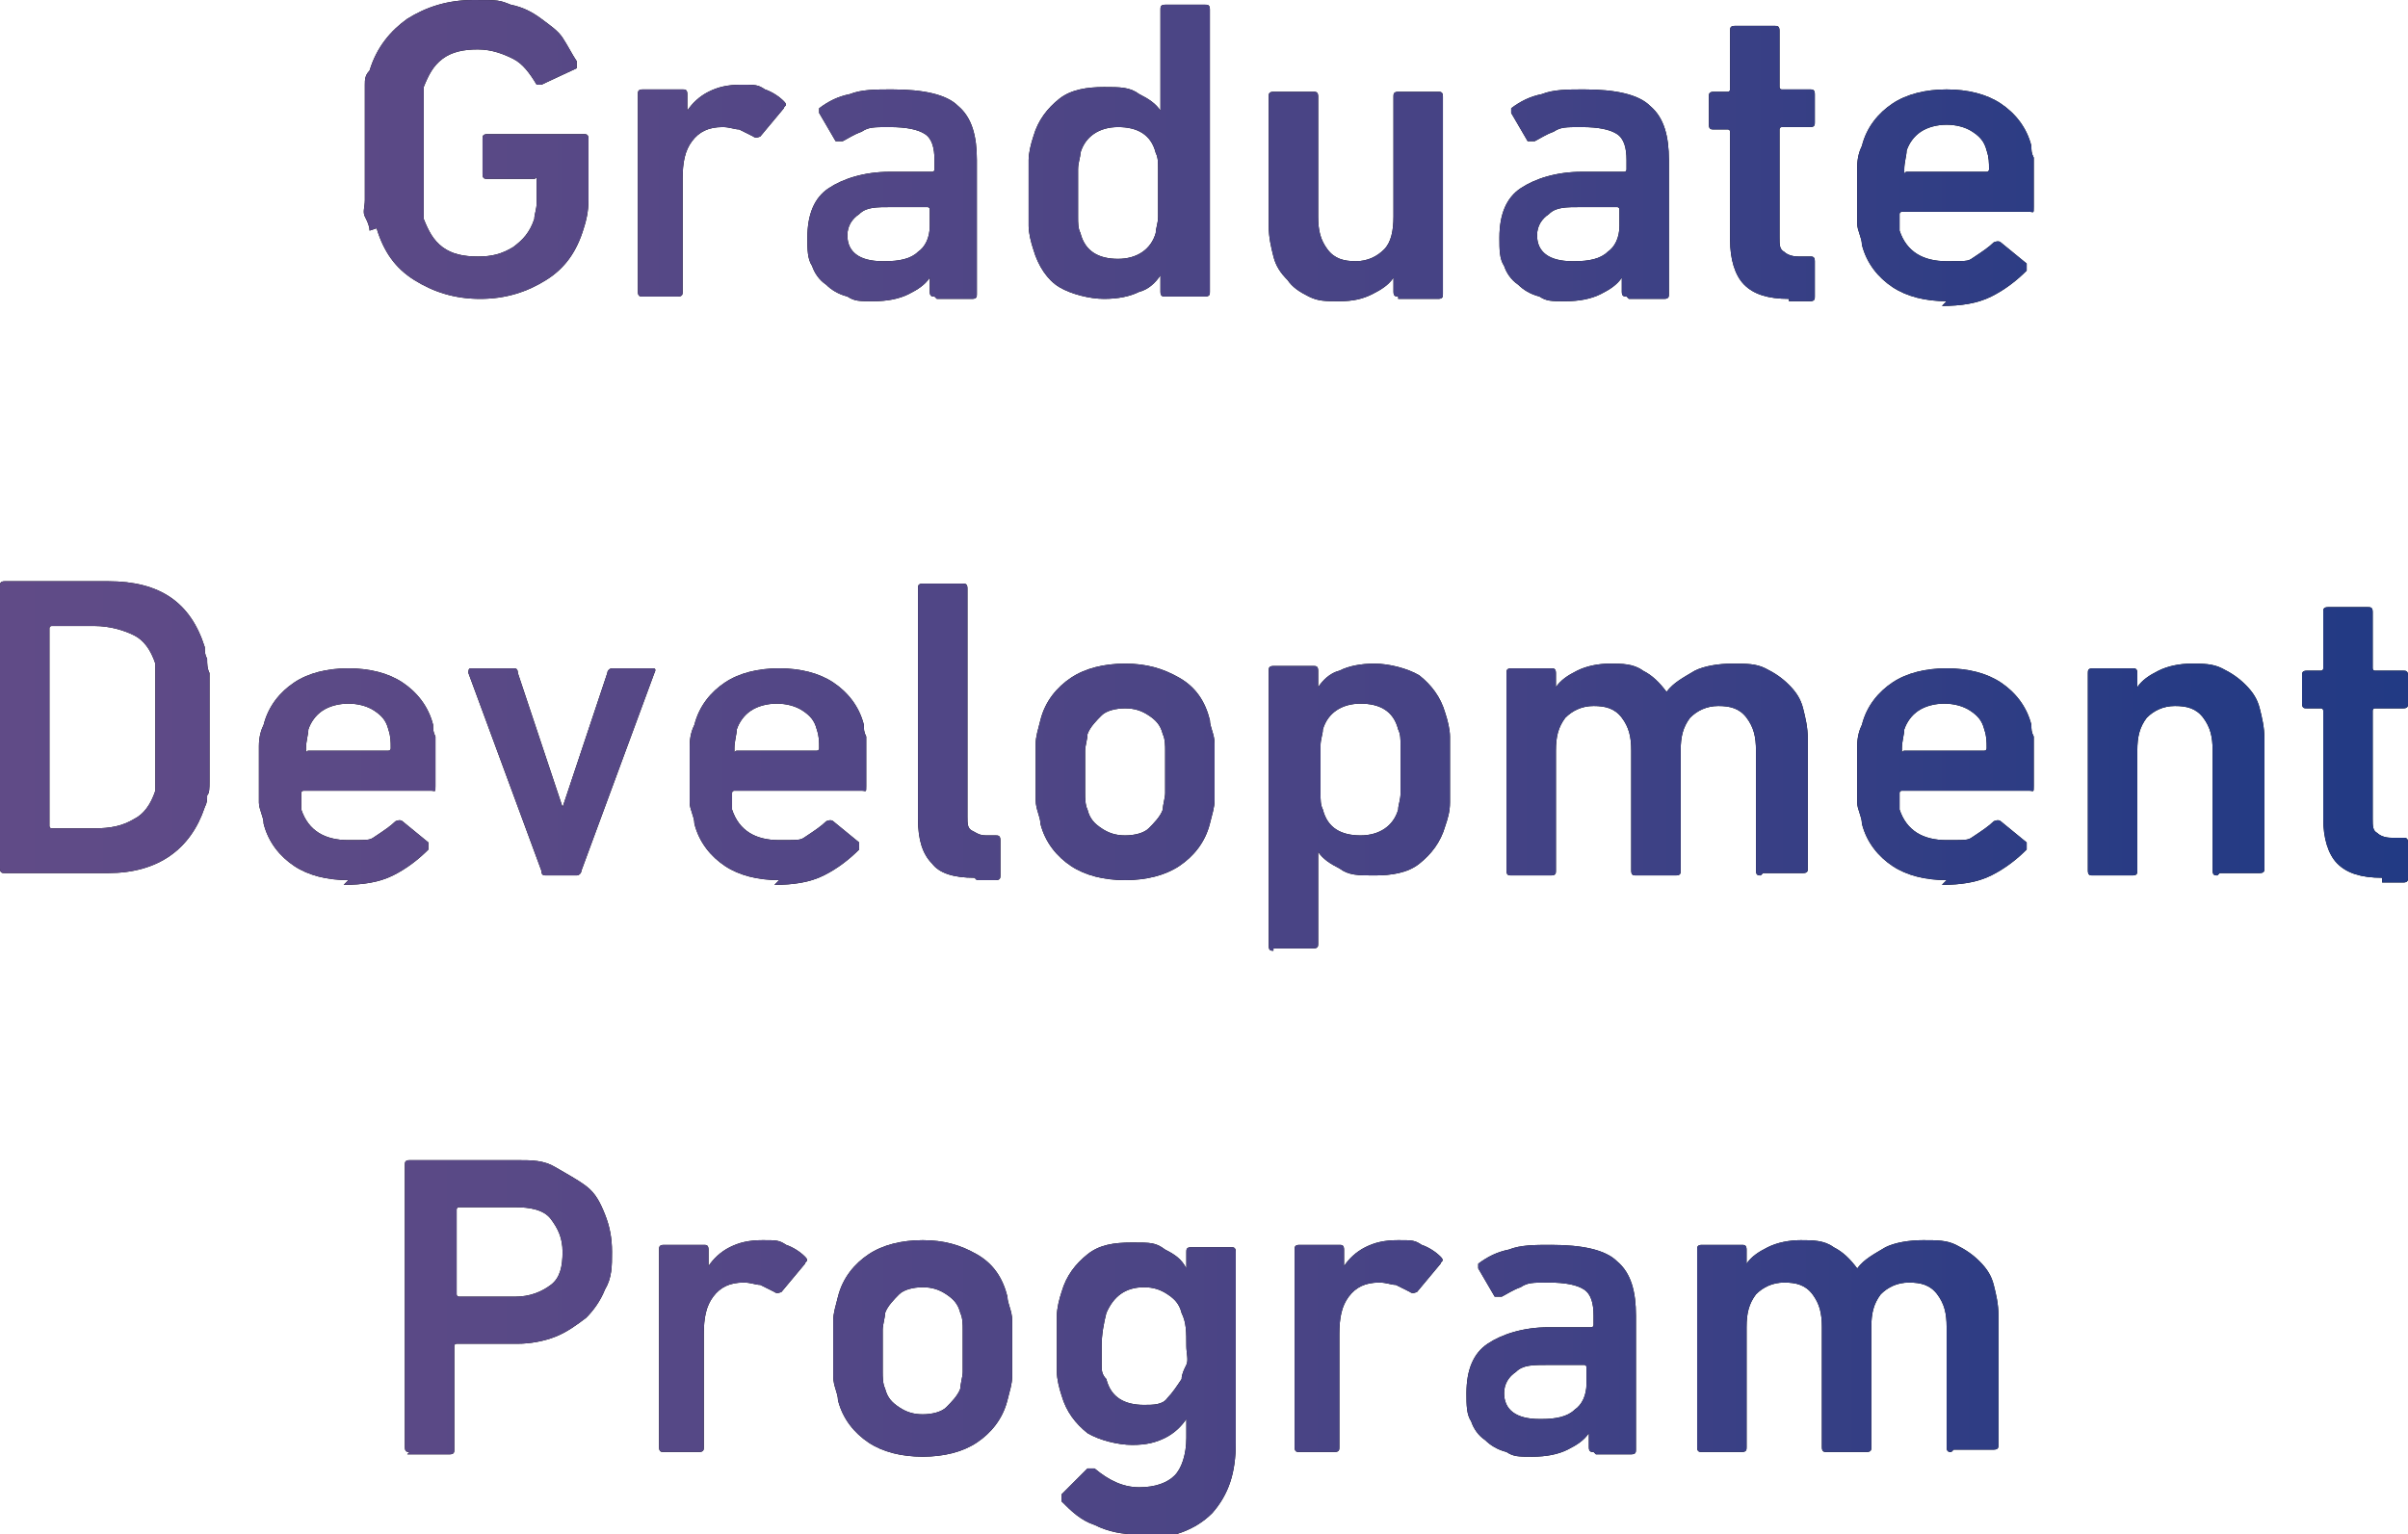 <?xml version="1.0" encoding="UTF-8"?><svg id="Layer_2" xmlns="http://www.w3.org/2000/svg" xmlns:xlink="http://www.w3.org/1999/xlink" viewBox="0 0 102.3 65.2"><defs><style>.cls-1{fill:url(#linear-gradient);}.cls-1,.cls-2{stroke-width:0px;}</style><linearGradient id="linear-gradient" x1="0" y1="32.6" x2="102.3" y2="32.6" gradientUnits="userSpaceOnUse"><stop offset="0" stop-color="#604b87"/><stop offset="0" stop-color="#604b87"/><stop offset=".2" stop-color="#594986"/><stop offset=".6" stop-color="#464385"/><stop offset=".9" stop-color="#273b84"/><stop offset="1" stop-color="#223a84"/></linearGradient></defs><g id="Layer_1-2"><path class="cls-2" d="M15.7,9.8c0-.2-.1-.4-.2-.6s0-.4,0-.7c0-.3,0-.6,0-.9,0-.3,0-.8,0-1.2s0-.9,0-1.2c0-.3,0-.6,0-.9,0-.3,0-.5,0-.7s0-.4.2-.6c.3-1,.9-1.7,1.6-2.2.8-.5,1.7-.8,2.8-.8s1.1,0,1.6.2c.5.1.9.3,1.3.6s.7.5.9.8c.2.3.4.7.6,1,0,.1,0,.2,0,.3l-1.5.7c-.1,0-.2,0-.2,0-.3-.5-.6-.9-1-1.1s-.9-.4-1.5-.4-1.1.1-1.5.4c-.4.3-.6.7-.8,1.2,0,.1,0,.2,0,.4,0,.1,0,.3,0,.5s0,.5,0,.8c0,.3,0,.7,0,1.1s0,.8,0,1.1c0,.3,0,.6,0,.8s0,.4,0,.5c0,.1,0,.3,0,.4.2.5.4.9.8,1.2.4.3.9.4,1.5.4s1-.1,1.5-.4c.4-.3.7-.6.9-1.2,0-.2.1-.4.1-.7s0-.6,0-.9,0-.1-.1-.1h-2c-.1,0-.2,0-.2-.2v-1.5c0-.1,0-.2.2-.2h4.1c.1,0,.2,0,.2.2v1.1c0,.5,0,1,0,1.5,0,.5-.1.9-.2,1.2-.3,1-.8,1.7-1.6,2.2-.8.5-1.7.8-2.8.8s-2-.3-2.8-.8c-.8-.5-1.3-1.2-1.6-2.2Z"/><path class="cls-2" d="M27.3,12.6c-.1,0-.2,0-.2-.2V4c0-.1,0-.2.2-.2h1.7c.1,0,.2,0,.2.2v.7h0c.2-.3.5-.6.9-.8.4-.2.8-.3,1.4-.3s.7,0,1,.2c.3.1.6.3.8.5s0,.2,0,.3l-1,1.2c0,0-.2.1-.3,0-.2-.1-.4-.2-.6-.3-.2,0-.4-.1-.7-.1-.6,0-1,.2-1.3.6-.3.4-.4.9-.4,1.6v4.8c0,.1,0,.2-.2.2h-1.7Z"/><path class="cls-2" d="M39.7,12.6c-.1,0-.2,0-.2-.2v-.6h0c-.2.3-.5.5-.9.7-.4.2-.9.3-1.5.3s-.8,0-1.1-.2c-.4-.1-.7-.3-.9-.5-.3-.2-.5-.5-.6-.8-.2-.3-.2-.7-.2-1.2,0-1,.3-1.7.9-2.1.6-.4,1.5-.7,2.6-.7h1.8c0,0,.1,0,.1-.1v-.4c0-.5-.1-.9-.4-1.1-.3-.2-.8-.3-1.5-.3s-.9,0-1.2.2c-.3.1-.6.3-.8.4-.1,0-.2,0-.3,0l-.7-1.2c0,0,0-.2,0-.2.4-.3.8-.5,1.3-.6.5-.2,1.1-.2,1.8-.2,1.3,0,2.3.2,2.8.7.6.5.8,1.3.8,2.3v5.7c0,.1,0,.2-.2.2h-1.5ZM37.6,11.1c.6,0,1.1-.1,1.4-.4.3-.2.5-.6.5-1.1v-.7c0,0,0-.1-.1-.1h-1.5c-.7,0-1.1,0-1.4.3-.3.2-.5.5-.5.9,0,.7.5,1.1,1.5,1.1Z"/><path class="cls-2" d="M49.5,12.6c-.1,0-.2,0-.2-.2v-.7h0c-.2.3-.5.6-.9.7-.4.2-.9.3-1.5.3s-1.4-.2-1.9-.5-.9-.9-1.1-1.6c-.1-.3-.2-.7-.2-1s0-.8,0-1.4,0-1.1,0-1.4.1-.7.2-1c.2-.7.6-1.2,1.1-1.6s1.2-.5,1.9-.5,1.1,0,1.5.3c.4.2.7.4.9.7h0V.4c0-.1,0-.2.2-.2h1.7c.1,0,.2,0,.2.2v12c0,.1,0,.2-.2.2h-1.7ZM47.5,11c.8,0,1.4-.4,1.6-1.1,0-.2.1-.4.1-.7s0-.6,0-1,0-.7,0-1,0-.5-.1-.7c-.2-.8-.8-1.1-1.6-1.1s-1.4.4-1.6,1.1c0,.2-.1.4-.1.7s0,.6,0,1,0,.7,0,1,0,.5.1.7c.2.8.8,1.1,1.6,1.1Z"/><path class="cls-2" d="M59.4,12.6c-.1,0-.2,0-.2-.2v-.6h0c-.2.3-.5.5-.9.7-.4.2-.8.3-1.4.3s-.9,0-1.3-.2c-.4-.2-.7-.4-.9-.7-.3-.3-.5-.6-.6-1s-.2-.8-.2-1.3v-5.5c0-.1,0-.2.2-.2h1.7c.1,0,.2,0,.2.2v5.1c0,.6.1,1,.4,1.4.3.4.7.5,1.2.5s.9-.2,1.2-.5.4-.8.4-1.4v-5.1c0-.1,0-.2.2-.2h1.7c.1,0,.2,0,.2.2v8.4c0,.1,0,.2-.2.2h-1.7Z"/><path class="cls-2" d="M69.1,12.6c-.1,0-.2,0-.2-.2v-.6h0c-.2.3-.5.5-.9.7-.4.2-.9.3-1.5.3s-.8,0-1.1-.2c-.4-.1-.7-.3-.9-.5-.3-.2-.5-.5-.6-.8-.2-.3-.2-.7-.2-1.2,0-1,.3-1.7.9-2.1.6-.4,1.5-.7,2.6-.7h1.8c0,0,.1,0,.1-.1v-.4c0-.5-.1-.9-.4-1.1-.3-.2-.8-.3-1.5-.3s-.9,0-1.2.2c-.3.1-.6.3-.8.4-.1,0-.2,0-.3,0l-.7-1.2c0,0,0-.2,0-.2.4-.3.8-.5,1.3-.6.5-.2,1.1-.2,1.8-.2,1.3,0,2.3.2,2.8.7.6.5.8,1.3.8,2.3v5.7c0,.1,0,.2-.2.2h-1.5ZM66.9,11.1c.6,0,1.1-.1,1.4-.4.3-.2.5-.6.5-1.1v-.7c0,0,0-.1-.1-.1h-1.5c-.7,0-1.1,0-1.4.3-.3.2-.5.5-.5.9,0,.7.5,1.1,1.5,1.1Z"/><path class="cls-2" d="M76,12.7c-.9,0-1.5-.2-1.9-.6s-.6-1.1-.6-1.9v-4.6c0,0,0-.1-.1-.1h-.6c-.1,0-.2,0-.2-.2v-1.2c0-.1,0-.2.2-.2h.6c0,0,.1,0,.1-.1V1.3c0-.1,0-.2.2-.2h1.7c.1,0,.2,0,.2.2v2.4c0,0,0,.1.1.1h1.2c.1,0,.2,0,.2.2v1.2c0,.1,0,.2-.2.2h-1.2c0,0-.1,0-.1.1v4.6c0,.3,0,.5.2.6.1.1.3.2.6.2h.5c.1,0,.2,0,.2.2v1.5c0,.1,0,.2-.2.2h-.9Z"/><path class="cls-2" d="M82.7,12.8c-.9,0-1.7-.2-2.3-.6-.6-.4-1.1-1-1.3-1.8,0-.3-.2-.6-.2-.9,0-.3,0-.8,0-1.2s0-.9,0-1.2c0-.4.1-.7.2-.9.2-.8.7-1.4,1.3-1.8s1.4-.6,2.3-.6,1.7.2,2.3.6c.6.4,1.1,1,1.3,1.8,0,.2,0,.3.1.5,0,.2,0,.3,0,.5,0,.2,0,.4,0,.7,0,.3,0,.6,0,.9s0,.2-.2.2h-5.4c0,0-.1,0-.1.1,0,.1,0,.3,0,.4s0,.2,0,.3c.3.9,1,1.3,2,1.3s.9,0,1.2-.2c.3-.2.6-.4.8-.6,0,0,.2-.1.3,0l1.1.9c0,0,0,.2,0,.3-.4.4-.9.8-1.5,1.1-.6.3-1.3.4-2.1.4ZM84.5,7.2c0-.3,0-.5-.1-.8-.1-.4-.3-.6-.6-.8-.3-.2-.7-.3-1.1-.3s-.8.1-1.1.3c-.3.2-.5.5-.6.8,0,.2-.1.5-.1.8s0,.1.1.1h3.4c0,0,.1,0,.1-.1Z"/><path class="cls-2" d="M0,24.9c0-.1,0-.2.2-.2h4.4c2.2,0,3.5.9,4.1,2.8,0,.2,0,.3.1.5,0,.2,0,.4.1.6,0,.3,0,.6,0,.9,0,.4,0,.8,0,1.4s0,1,0,1.4c0,.4,0,.7,0,.9,0,.3,0,.5-.1.6,0,.2,0,.3-.1.5-.6,1.8-2,2.8-4.1,2.8H.2c-.1,0-.2,0-.2-.2v-12ZM2.1,35.1c0,0,0,.1.1.1h1.8c.7,0,1.2-.1,1.7-.4.4-.2.7-.6.9-1.2,0,0,0-.2,0-.3,0-.1,0-.3,0-.5,0-.2,0-.5,0-.8,0-.3,0-.7,0-1.1s0-.8,0-1.1c0-.3,0-.6,0-.8,0-.2,0-.4,0-.5s0-.2,0-.3c-.2-.6-.5-1-.9-1.2-.4-.2-1-.4-1.7-.4h-1.8c0,0-.1,0-.1.1v8.3Z"/><path class="cls-2" d="M14.8,37.4c-.9,0-1.7-.2-2.3-.6-.6-.4-1.1-1-1.3-1.8,0-.3-.2-.6-.2-.9,0-.3,0-.8,0-1.2s0-.9,0-1.2c0-.4.1-.7.2-.9.2-.8.7-1.4,1.3-1.8s1.4-.6,2.3-.6,1.7.2,2.3.6c.6.4,1.1,1,1.3,1.8,0,.2,0,.3.1.5,0,.2,0,.3,0,.5,0,.2,0,.4,0,.7,0,.3,0,.6,0,.9s0,.2-.2.2h-5.4c0,0-.1,0-.1.1,0,.1,0,.3,0,.4s0,.2,0,.3c.3.9,1,1.3,2,1.3s.9,0,1.2-.2c.3-.2.6-.4.8-.6,0,0,.2-.1.3,0l1.1.9c0,0,0,.2,0,.3-.4.4-.9.8-1.5,1.1-.6.3-1.3.4-2.1.4ZM16.6,31.8c0-.3,0-.5-.1-.8-.1-.4-.3-.6-.6-.8-.3-.2-.7-.3-1.1-.3s-.8.1-1.1.3c-.3.2-.5.5-.6.8,0,.2-.1.5-.1.8s0,.1.1.1h3.4c0,0,.1,0,.1-.1Z"/><path class="cls-2" d="M23.2,37.2c-.1,0-.2,0-.2-.2l-3.1-8.4c0-.1,0-.2.1-.2h1.8c.1,0,.2,0,.2.2l1.9,5.7h0l1.9-5.7c0-.1.1-.2.2-.2h1.7c.1,0,.2,0,.1.2l-3.1,8.4c0,.1-.1.2-.2.2h-1.5Z"/><path class="cls-2" d="M33.1,37.4c-.9,0-1.7-.2-2.3-.6-.6-.4-1.1-1-1.3-1.8,0-.3-.2-.6-.2-.9,0-.3,0-.8,0-1.2s0-.9,0-1.2c0-.4.1-.7.2-.9.2-.8.7-1.4,1.3-1.8s1.4-.6,2.3-.6,1.7.2,2.3.6c.6.4,1.1,1,1.3,1.8,0,.2,0,.3.1.5,0,.2,0,.3,0,.5,0,.2,0,.4,0,.7,0,.3,0,.6,0,.9s0,.2-.2.2h-5.4c0,0-.1,0-.1.1,0,.1,0,.3,0,.4s0,.2,0,.3c.3.9,1,1.3,2,1.3s.9,0,1.2-.2c.3-.2.6-.4.8-.6,0,0,.2-.1.3,0l1.1.9c0,0,0,.2,0,.3-.4.4-.9.8-1.5,1.1-.6.3-1.3.4-2.1.4ZM34.8,31.8c0-.3,0-.5-.1-.8-.1-.4-.3-.6-.6-.8-.3-.2-.7-.3-1.1-.3s-.8.1-1.1.3c-.3.2-.5.5-.6.8,0,.2-.1.5-.1.8s0,.1.1.1h3.4c0,0,.1,0,.1-.1Z"/><path class="cls-2" d="M41.4,37.3c-.9,0-1.5-.2-1.8-.6-.4-.4-.6-1-.6-1.9v-9.8c0-.1,0-.2.2-.2h1.7c.1,0,.2,0,.2.2v9.7c0,.3,0,.5.2.6s.3.2.6.2h.4c.1,0,.2,0,.2.2v1.5c0,.1,0,.2-.2.2h-.8Z"/><path class="cls-2" d="M47.8,37.4c-.9,0-1.7-.2-2.3-.6-.6-.4-1.1-1-1.3-1.8,0-.3-.2-.6-.2-1,0-.3,0-.7,0-1.2s0-.9,0-1.2c0-.3.1-.6.2-1,.2-.8.7-1.4,1.3-1.8.6-.4,1.4-.6,2.3-.6s1.6.2,2.3.6,1.1,1,1.3,1.8c0,.3.2.6.2,1,0,.3,0,.7,0,1.2s0,.9,0,1.2c0,.3-.1.6-.2,1-.2.8-.7,1.4-1.3,1.8-.6.4-1.4.6-2.3.6ZM47.8,35.5c.4,0,.8-.1,1-.3s.5-.5.6-.8c0-.2.1-.5.1-.7,0-.2,0-.5,0-.9s0-.7,0-.9,0-.5-.1-.7c-.1-.4-.3-.6-.6-.8s-.6-.3-1-.3-.8.1-1,.3-.5.5-.6.8c0,.2-.1.5-.1.7s0,.5,0,.9,0,.7,0,.9c0,.2,0,.5.1.7.1.4.3.6.6.8s.6.3,1,.3Z"/><path class="cls-2" d="M54.1,40.4c-.1,0-.2,0-.2-.2v-11.7c0-.1,0-.2.2-.2h1.7c.1,0,.2,0,.2.2v.7h0c.2-.3.5-.6.9-.7.4-.2.9-.3,1.5-.3s1.4.2,1.9.5c.5.4.9.9,1.1,1.6.1.3.2.7.2,1,0,.4,0,.8,0,1.4s0,1.1,0,1.4c0,.4-.1.7-.2,1-.2.7-.6,1.2-1.1,1.6-.5.4-1.2.5-1.9.5s-1.1,0-1.5-.3c-.4-.2-.7-.4-.9-.7h0v3.9c0,.1,0,.2-.2.2h-1.7ZM57.8,35.5c.8,0,1.4-.4,1.6-1.1,0-.2.1-.4.1-.7s0-.6,0-1,0-.7,0-1,0-.5-.1-.7c-.2-.8-.8-1.1-1.6-1.1s-1.4.4-1.6,1.1c0,.2-.1.4-.1.7s0,.6,0,1,0,.7,0,1,0,.5.1.7c.2.8.8,1.1,1.6,1.1Z"/><path class="cls-2" d="M74.8,37.2c-.1,0-.2,0-.2-.2v-5.1c0-.6-.1-1-.4-1.4-.3-.4-.7-.5-1.2-.5s-.9.2-1.2.5c-.3.4-.4.8-.4,1.4v5.1c0,.1,0,.2-.2.2h-1.7c-.1,0-.2,0-.2-.2v-5.1c0-.6-.1-1-.4-1.4-.3-.4-.7-.5-1.2-.5s-.9.2-1.2.5c-.3.4-.4.8-.4,1.4v5.1c0,.1,0,.2-.2.2h-1.7c-.1,0-.2,0-.2-.2v-8.4c0-.1,0-.2.2-.2h1.7c.1,0,.2,0,.2.2v.6h0c.2-.3.5-.5.9-.7.4-.2.9-.3,1.4-.3s1,0,1.4.3c.4.2.7.5,1,.9h0c.3-.4.7-.6,1.2-.9.4-.2,1-.3,1.6-.3s1,0,1.4.2.7.4,1,.7c.3.3.5.6.6,1,.1.4.2.8.2,1.3v5.5c0,.1,0,.2-.2.2h-1.7Z"/><path class="cls-2" d="M82.7,37.4c-.9,0-1.7-.2-2.3-.6-.6-.4-1.1-1-1.3-1.8,0-.3-.2-.6-.2-.9,0-.3,0-.8,0-1.2s0-.9,0-1.2c0-.4.1-.7.2-.9.2-.8.7-1.4,1.3-1.8s1.4-.6,2.3-.6,1.7.2,2.3.6c.6.4,1.1,1,1.3,1.8,0,.2,0,.3.1.5,0,.2,0,.3,0,.5,0,.2,0,.4,0,.7,0,.3,0,.6,0,.9s0,.2-.2.2h-5.4c0,0-.1,0-.1.1,0,.1,0,.3,0,.4s0,.2,0,.3c.3.9,1,1.3,2,1.3s.9,0,1.2-.2c.3-.2.6-.4.8-.6,0,0,.2-.1.3,0l1.1.9c0,0,0,.2,0,.3-.4.4-.9.8-1.5,1.1-.6.3-1.3.4-2.1.4ZM84.4,31.8c0-.3,0-.5-.1-.8-.1-.4-.3-.6-.6-.8-.3-.2-.7-.3-1.1-.3s-.8.1-1.1.3c-.3.2-.5.5-.6.8,0,.2-.1.5-.1.8s0,.1.1.1h3.4c0,0,.1,0,.1-.1Z"/><path class="cls-2" d="M94.2,37.2c-.1,0-.2,0-.2-.2v-5.1c0-.6-.1-1-.4-1.4-.3-.4-.7-.5-1.2-.5s-.9.2-1.2.5c-.3.4-.4.8-.4,1.4v5.1c0,.1,0,.2-.2.2h-1.7c-.1,0-.2,0-.2-.2v-8.4c0-.1,0-.2.2-.2h1.7c.1,0,.2,0,.2.2v.6h0c.2-.3.5-.5.9-.7.4-.2.9-.3,1.4-.3s.9,0,1.3.2c.4.2.7.4,1,.7.3.3.5.6.6,1s.2.8.2,1.3v5.5c0,.1,0,.2-.2.2h-1.7Z"/><path class="cls-2" d="M101.2,37.3c-.9,0-1.5-.2-1.9-.6s-.6-1.1-.6-1.9v-4.6c0,0,0-.1-.1-.1h-.6c-.1,0-.2,0-.2-.2v-1.2c0-.1,0-.2.2-.2h.6c0,0,.1,0,.1-.1v-2.4c0-.1,0-.2.2-.2h1.7c.1,0,.2,0,.2.2v2.4c0,0,0,.1.1.1h1.2c.1,0,.2,0,.2.2v1.2c0,.1,0,.2-.2.2h-1.2c0,0-.1,0-.1.1v4.6c0,.3,0,.5.2.6.1.1.3.2.6.2h.5c.1,0,.2,0,.2.2v1.5c0,.1,0,.2-.2.2h-.9Z"/><path class="cls-2" d="M17.4,61.7c-.1,0-.2,0-.2-.2v-12c0-.1,0-.2.2-.2h4.6c.6,0,1.1,0,1.6.3s.9.5,1.3.8c.4.3.6.7.8,1.2.2.5.3,1,.3,1.6s0,1.1-.3,1.6c-.2.5-.5.9-.8,1.2-.4.3-.8.6-1.3.8s-1.1.3-1.6.3h-2.6c0,0-.1,0-.1.1v4.4c0,.1,0,.2-.2.2h-1.8ZM21.9,55.1c.6,0,1.1-.2,1.5-.5.4-.3.5-.8.5-1.4s-.2-1-.5-1.4-.9-.5-1.5-.5h-2.4c0,0-.1,0-.1.1v3.6c0,0,0,.1.1.1h2.4Z"/><path class="cls-2" d="M28.2,61.7c-.1,0-.2,0-.2-.2v-8.4c0-.1,0-.2.2-.2h1.7c.1,0,.2,0,.2.2v.7h0c.2-.3.5-.6.9-.8.4-.2.8-.3,1.4-.3s.7,0,1,.2c.3.1.6.3.8.5s0,.2,0,.3l-1,1.2c0,0-.2.1-.3,0-.2-.1-.4-.2-.6-.3-.2,0-.4-.1-.7-.1-.6,0-1,.2-1.3.6-.3.4-.4.9-.4,1.6v4.8c0,.1,0,.2-.2.2h-1.7Z"/><path class="cls-2" d="M39.2,61.9c-.9,0-1.7-.2-2.3-.6-.6-.4-1.1-1-1.3-1.8,0-.3-.2-.6-.2-1,0-.3,0-.7,0-1.2s0-.9,0-1.2c0-.3.1-.6.2-1,.2-.8.7-1.4,1.3-1.8.6-.4,1.4-.6,2.3-.6s1.6.2,2.3.6,1.1,1,1.3,1.8c0,.3.2.6.2,1,0,.3,0,.7,0,1.2s0,.9,0,1.2c0,.3-.1.6-.2,1-.2.8-.7,1.4-1.3,1.8-.6.4-1.4.6-2.3.6ZM39.2,60.1c.4,0,.8-.1,1-.3s.5-.5.6-.8c0-.2.1-.5.1-.7,0-.2,0-.5,0-.9s0-.7,0-.9,0-.5-.1-.7c-.1-.4-.3-.6-.6-.8s-.6-.3-1-.3-.8.1-1,.3-.5.5-.6.8c0,.2-.1.5-.1.7s0,.5,0,.9,0,.7,0,.9c0,.2,0,.5.1.7.1.4.3.6.6.8s.6.3,1,.3Z"/><path class="cls-2" d="M48.3,65.2c-.6,0-1.2-.1-1.8-.4-.6-.2-1-.6-1.4-1,0,0,0-.2,0-.3l1.1-1.1c0,0,.2,0,.3,0,.6.5,1.2.8,1.9.8s1.2-.2,1.5-.5.5-.9.5-1.6v-.8h0c-.2.3-.5.6-.9.8-.4.2-.8.3-1.4.3s-1.4-.2-1.9-.5c-.5-.4-.9-.9-1.1-1.6-.1-.3-.2-.7-.2-1,0-.3,0-.7,0-1.2s0-.9,0-1.2c0-.3.1-.7.2-1,.2-.7.6-1.2,1.1-1.6.5-.4,1.1-.5,1.9-.5s1,0,1.4.3c.4.2.7.4.9.8h0v-.7c0-.1,0-.2.2-.2h1.7c.1,0,.2,0,.2.2v8.1c0,1.3-.3,2.2-1,3-.7.7-1.7,1.1-3.1,1.1ZM48.6,59.7c.4,0,.8,0,1-.3.2-.2.4-.5.6-.8,0-.2.1-.4.2-.6s0-.5,0-.8c0-.6,0-1-.2-1.4-.1-.4-.3-.6-.6-.8s-.6-.3-1-.3c-.8,0-1.3.4-1.6,1.1-.1.4-.2.9-.2,1.4s0,.6,0,.8c0,.2,0,.4.2.6.2.8.8,1.1,1.6,1.1Z"/><path class="cls-2" d="M55.2,61.7c-.1,0-.2,0-.2-.2v-8.4c0-.1,0-.2.2-.2h1.7c.1,0,.2,0,.2.2v.7h0c.2-.3.5-.6.9-.8.4-.2.8-.3,1.4-.3s.7,0,1,.2c.3.1.6.3.8.5s0,.2,0,.3l-1,1.2c0,0-.2.1-.3,0-.2-.1-.4-.2-.6-.3-.2,0-.4-.1-.7-.1-.6,0-1,.2-1.3.6-.3.4-.4.9-.4,1.6v4.8c0,.1,0,.2-.2.2h-1.7Z"/><path class="cls-2" d="M67.7,61.7c-.1,0-.2,0-.2-.2v-.6h0c-.2.3-.5.5-.9.7-.4.2-.9.3-1.5.3s-.8,0-1.1-.2c-.4-.1-.7-.3-.9-.5-.3-.2-.5-.5-.6-.8-.2-.3-.2-.7-.2-1.2,0-1,.3-1.7.9-2.1.6-.4,1.5-.7,2.6-.7h1.8c0,0,.1,0,.1-.1v-.4c0-.5-.1-.9-.4-1.1-.3-.2-.8-.3-1.5-.3s-.9,0-1.2.2c-.3.1-.6.3-.8.4-.1,0-.2,0-.3,0l-.7-1.2c0,0,0-.2,0-.2.4-.3.8-.5,1.3-.6.5-.2,1.1-.2,1.8-.2,1.3,0,2.3.2,2.8.7.6.5.8,1.3.8,2.3v5.7c0,.1,0,.2-.2.2h-1.5ZM65.5,60.3c.6,0,1.1-.1,1.4-.4.3-.2.5-.6.5-1.1v-.7c0,0,0-.1-.1-.1h-1.5c-.7,0-1.1,0-1.4.3-.3.2-.5.5-.5.9,0,.7.5,1.1,1.5,1.1Z"/><path class="cls-2" d="M82.9,61.7c-.1,0-.2,0-.2-.2v-5.1c0-.6-.1-1-.4-1.4-.3-.4-.7-.5-1.2-.5s-.9.2-1.2.5c-.3.4-.4.8-.4,1.4v5.1c0,.1,0,.2-.2.2h-1.7c-.1,0-.2,0-.2-.2v-5.1c0-.6-.1-1-.4-1.4-.3-.4-.7-.5-1.2-.5s-.9.2-1.2.5c-.3.4-.4.8-.4,1.4v5.1c0,.1,0,.2-.2.2h-1.7c-.1,0-.2,0-.2-.2v-8.4c0-.1,0-.2.2-.2h1.7c.1,0,.2,0,.2.2v.6h0c.2-.3.5-.5.9-.7.4-.2.9-.3,1.4-.3s1,0,1.4.3c.4.2.7.5,1,.9h0c.3-.4.7-.6,1.2-.9.4-.2,1-.3,1.6-.3s1,0,1.4.2.7.4,1,.7c.3.3.5.6.6,1,.1.4.2.8.2,1.3v5.5c0,.1,0,.2-.2.2h-1.7Z"/><path class="cls-1" d="M15.7,9.8c0-.2-.1-.4-.2-.6s0-.4,0-.7c0-.3,0-.6,0-.9,0-.3,0-.8,0-1.2s0-.9,0-1.2c0-.3,0-.6,0-.9,0-.3,0-.5,0-.7s0-.4.2-.6c.3-1,.9-1.7,1.6-2.2.8-.5,1.7-.8,2.8-.8s1.1,0,1.6.2c.5.1.9.3,1.3.6s.7.5.9.8c.2.3.4.7.6,1,0,.1,0,.2,0,.3l-1.5.7c-.1,0-.2,0-.2,0-.3-.5-.6-.9-1-1.1s-.9-.4-1.5-.4-1.1.1-1.5.4c-.4.3-.6.7-.8,1.2,0,.1,0,.2,0,.4,0,.1,0,.3,0,.5s0,.5,0,.8c0,.3,0,.7,0,1.1s0,.8,0,1.1c0,.3,0,.6,0,.8s0,.4,0,.5c0,.1,0,.3,0,.4.2.5.4.9.8,1.2.4.3.9.4,1.5.4s1-.1,1.5-.4c.4-.3.7-.6.9-1.2,0-.2.1-.4.1-.7s0-.6,0-.9,0-.1-.1-.1h-2c-.1,0-.2,0-.2-.2v-1.5c0-.1,0-.2.2-.2h4.1c.1,0,.2,0,.2.2v1.1c0,.5,0,1,0,1.5,0,.5-.1.9-.2,1.2-.3,1-.8,1.7-1.6,2.2-.8.5-1.7.8-2.8.8s-2-.3-2.8-.8c-.8-.5-1.3-1.2-1.6-2.2Z"/><path class="cls-1" d="M27.3,12.6c-.1,0-.2,0-.2-.2V4c0-.1,0-.2.2-.2h1.7c.1,0,.2,0,.2.2v.7h0c.2-.3.5-.6.9-.8.4-.2.8-.3,1.4-.3s.7,0,1,.2c.3.1.6.3.8.5s0,.2,0,.3l-1,1.2c0,0-.2.1-.3,0-.2-.1-.4-.2-.6-.3-.2,0-.4-.1-.7-.1-.6,0-1,.2-1.3.6-.3.4-.4.9-.4,1.6v4.8c0,.1,0,.2-.2.2h-1.7Z"/><path class="cls-1" d="M39.7,12.6c-.1,0-.2,0-.2-.2v-.6h0c-.2.3-.5.5-.9.7-.4.2-.9.3-1.5.3s-.8,0-1.1-.2c-.4-.1-.7-.3-.9-.5-.3-.2-.5-.5-.6-.8-.2-.3-.2-.7-.2-1.2,0-1,.3-1.7.9-2.1.6-.4,1.5-.7,2.6-.7h1.8c0,0,.1,0,.1-.1v-.4c0-.5-.1-.9-.4-1.1-.3-.2-.8-.3-1.5-.3s-.9,0-1.2.2c-.3.1-.6.3-.8.4-.1,0-.2,0-.3,0l-.7-1.2c0,0,0-.2,0-.2.4-.3.8-.5,1.3-.6.5-.2,1.1-.2,1.8-.2,1.3,0,2.3.2,2.8.7.6.5.8,1.3.8,2.3v5.7c0,.1,0,.2-.2.2h-1.5ZM37.6,11.1c.6,0,1.1-.1,1.4-.4.3-.2.5-.6.5-1.1v-.7c0,0,0-.1-.1-.1h-1.5c-.7,0-1.1,0-1.4.3-.3.2-.5.5-.5.9,0,.7.5,1.1,1.5,1.1Z"/><path class="cls-1" d="M49.5,12.6c-.1,0-.2,0-.2-.2v-.7h0c-.2.3-.5.6-.9.7-.4.2-.9.3-1.5.3s-1.4-.2-1.9-.5-.9-.9-1.1-1.6c-.1-.3-.2-.7-.2-1s0-.8,0-1.4,0-1.1,0-1.4.1-.7.2-1c.2-.7.6-1.2,1.1-1.6s1.2-.5,1.9-.5,1.1,0,1.5.3c.4.2.7.4.9.7h0V.4c0-.1,0-.2.2-.2h1.7c.1,0,.2,0,.2.2v12c0,.1,0,.2-.2.2h-1.7ZM47.5,11c.8,0,1.4-.4,1.6-1.1,0-.2.1-.4.1-.7s0-.6,0-1,0-.7,0-1,0-.5-.1-.7c-.2-.8-.8-1.1-1.6-1.1s-1.4.4-1.6,1.1c0,.2-.1.4-.1.7s0,.6,0,1,0,.7,0,1,0,.5.1.7c.2.8.8,1.1,1.6,1.1Z"/><path class="cls-1" d="M59.4,12.6c-.1,0-.2,0-.2-.2v-.6h0c-.2.3-.5.5-.9.7-.4.2-.8.3-1.4.3s-.9,0-1.3-.2c-.4-.2-.7-.4-.9-.7-.3-.3-.5-.6-.6-1s-.2-.8-.2-1.3v-5.5c0-.1,0-.2.2-.2h1.7c.1,0,.2,0,.2.2v5.1c0,.6.1,1,.4,1.4.3.4.7.5,1.2.5s.9-.2,1.2-.5.4-.8.4-1.4v-5.1c0-.1,0-.2.2-.2h1.7c.1,0,.2,0,.2.2v8.4c0,.1,0,.2-.2.2h-1.7Z"/><path class="cls-1" d="M69.1,12.6c-.1,0-.2,0-.2-.2v-.6h0c-.2.3-.5.5-.9.7-.4.2-.9.3-1.5.3s-.8,0-1.1-.2c-.4-.1-.7-.3-.9-.5-.3-.2-.5-.5-.6-.8-.2-.3-.2-.7-.2-1.2,0-1,.3-1.7.9-2.1.6-.4,1.5-.7,2.6-.7h1.8c0,0,.1,0,.1-.1v-.4c0-.5-.1-.9-.4-1.1-.3-.2-.8-.3-1.5-.3s-.9,0-1.2.2c-.3.1-.6.3-.8.4-.1,0-.2,0-.3,0l-.7-1.2c0,0,0-.2,0-.2.4-.3.8-.5,1.3-.6.5-.2,1.1-.2,1.8-.2,1.3,0,2.3.2,2.8.7.6.5.8,1.3.8,2.3v5.7c0,.1,0,.2-.2.2h-1.5ZM66.9,11.1c.6,0,1.1-.1,1.4-.4.3-.2.5-.6.5-1.1v-.7c0,0,0-.1-.1-.1h-1.5c-.7,0-1.1,0-1.4.3-.3.2-.5.5-.5.9,0,.7.5,1.1,1.5,1.1Z"/><path class="cls-1" d="M76,12.7c-.9,0-1.5-.2-1.9-.6s-.6-1.1-.6-1.9v-4.6c0,0,0-.1-.1-.1h-.6c-.1,0-.2,0-.2-.2v-1.2c0-.1,0-.2.2-.2h.6c0,0,.1,0,.1-.1V1.3c0-.1,0-.2.2-.2h1.7c.1,0,.2,0,.2.2v2.4c0,0,0,.1.1.1h1.2c.1,0,.2,0,.2.2v1.2c0,.1,0,.2-.2.2h-1.2c0,0-.1,0-.1.1v4.6c0,.3,0,.5.2.6.1.1.3.2.6.2h.5c.1,0,.2,0,.2.2v1.5c0,.1,0,.2-.2.2h-.9Z"/><path class="cls-1" d="M82.7,12.8c-.9,0-1.7-.2-2.3-.6-.6-.4-1.1-1-1.3-1.8,0-.3-.2-.6-.2-.9,0-.3,0-.8,0-1.2s0-.9,0-1.2c0-.4.1-.7.2-.9.2-.8.7-1.4,1.3-1.8s1.4-.6,2.3-.6,1.7.2,2.3.6c.6.4,1.1,1,1.3,1.8,0,.2,0,.3.1.5,0,.2,0,.3,0,.5,0,.2,0,.4,0,.7,0,.3,0,.6,0,.9s0,.2-.2.2h-5.4c0,0-.1,0-.1.1,0,.1,0,.3,0,.4s0,.2,0,.3c.3.9,1,1.3,2,1.3s.9,0,1.2-.2c.3-.2.6-.4.8-.6,0,0,.2-.1.3,0l1.1.9c0,0,0,.2,0,.3-.4.4-.9.8-1.5,1.1-.6.3-1.3.4-2.1.4ZM84.5,7.2c0-.3,0-.5-.1-.8-.1-.4-.3-.6-.6-.8-.3-.2-.7-.3-1.1-.3s-.8.1-1.1.3c-.3.2-.5.5-.6.8,0,.2-.1.5-.1.8s0,.1.1.1h3.4c0,0,.1,0,.1-.1Z"/><path class="cls-1" d="M0,24.9c0-.1,0-.2.2-.2h4.4c2.2,0,3.5.9,4.1,2.8,0,.2,0,.3.1.5,0,.2,0,.4.1.6,0,.3,0,.6,0,.9,0,.4,0,.8,0,1.4s0,1,0,1.4c0,.4,0,.7,0,.9,0,.3,0,.5-.1.6,0,.2,0,.3-.1.5-.6,1.8-2,2.8-4.1,2.8H.2c-.1,0-.2,0-.2-.2v-12ZM2.1,35.1c0,0,0,.1.1.1h1.8c.7,0,1.2-.1,1.7-.4.4-.2.7-.6.9-1.2,0,0,0-.2,0-.3,0-.1,0-.3,0-.5,0-.2,0-.5,0-.8,0-.3,0-.7,0-1.1s0-.8,0-1.1c0-.3,0-.6,0-.8,0-.2,0-.4,0-.5s0-.2,0-.3c-.2-.6-.5-1-.9-1.2-.4-.2-1-.4-1.7-.4h-1.8c0,0-.1,0-.1.1v8.3Z"/><path class="cls-1" d="M14.8,37.4c-.9,0-1.7-.2-2.3-.6-.6-.4-1.1-1-1.3-1.8,0-.3-.2-.6-.2-.9,0-.3,0-.8,0-1.2s0-.9,0-1.2c0-.4.1-.7.2-.9.2-.8.7-1.4,1.3-1.8s1.4-.6,2.3-.6,1.7.2,2.3.6c.6.4,1.1,1,1.3,1.8,0,.2,0,.3.1.5,0,.2,0,.3,0,.5,0,.2,0,.4,0,.7,0,.3,0,.6,0,.9s0,.2-.2.2h-5.4c0,0-.1,0-.1.1,0,.1,0,.3,0,.4s0,.2,0,.3c.3.9,1,1.3,2,1.3s.9,0,1.2-.2c.3-.2.6-.4.8-.6,0,0,.2-.1.3,0l1.1.9c0,0,0,.2,0,.3-.4.4-.9.8-1.5,1.1-.6.3-1.3.4-2.1.4ZM16.6,31.8c0-.3,0-.5-.1-.8-.1-.4-.3-.6-.6-.8-.3-.2-.7-.3-1.1-.3s-.8.1-1.1.3c-.3.2-.5.5-.6.8,0,.2-.1.5-.1.8s0,.1.1.1h3.4c0,0,.1,0,.1-.1Z"/><path class="cls-1" d="M23.2,37.2c-.1,0-.2,0-.2-.2l-3.1-8.4c0-.1,0-.2.1-.2h1.8c.1,0,.2,0,.2.2l1.9,5.7h0l1.9-5.7c0-.1.1-.2.2-.2h1.7c.1,0,.2,0,.1.2l-3.1,8.4c0,.1-.1.2-.2.2h-1.5Z"/><path class="cls-1" d="M33.1,37.4c-.9,0-1.7-.2-2.3-.6-.6-.4-1.1-1-1.3-1.8,0-.3-.2-.6-.2-.9,0-.3,0-.8,0-1.2s0-.9,0-1.2c0-.4.1-.7.2-.9.2-.8.7-1.4,1.3-1.8s1.4-.6,2.3-.6,1.7.2,2.3.6c.6.4,1.1,1,1.3,1.8,0,.2,0,.3.1.5,0,.2,0,.3,0,.5,0,.2,0,.4,0,.7,0,.3,0,.6,0,.9s0,.2-.2.2h-5.4c0,0-.1,0-.1.1,0,.1,0,.3,0,.4s0,.2,0,.3c.3.9,1,1.3,2,1.3s.9,0,1.2-.2c.3-.2.6-.4.8-.6,0,0,.2-.1.3,0l1.1.9c0,0,0,.2,0,.3-.4.4-.9.8-1.5,1.1-.6.3-1.3.4-2.1.4ZM34.8,31.8c0-.3,0-.5-.1-.8-.1-.4-.3-.6-.6-.8-.3-.2-.7-.3-1.1-.3s-.8.1-1.1.3c-.3.2-.5.5-.6.8,0,.2-.1.5-.1.8s0,.1.1.1h3.4c0,0,.1,0,.1-.1Z"/><path class="cls-1" d="M41.4,37.3c-.9,0-1.5-.2-1.8-.6-.4-.4-.6-1-.6-1.9v-9.8c0-.1,0-.2.2-.2h1.7c.1,0,.2,0,.2.2v9.7c0,.3,0,.5.2.6s.3.2.6.2h.4c.1,0,.2,0,.2.2v1.5c0,.1,0,.2-.2.2h-.8Z"/><path class="cls-1" d="M47.8,37.4c-.9,0-1.7-.2-2.3-.6-.6-.4-1.1-1-1.3-1.8,0-.3-.2-.6-.2-1,0-.3,0-.7,0-1.2s0-.9,0-1.2c0-.3.1-.6.2-1,.2-.8.7-1.4,1.3-1.8.6-.4,1.4-.6,2.3-.6s1.6.2,2.3.6,1.1,1,1.3,1.8c0,.3.2.6.2,1,0,.3,0,.7,0,1.2s0,.9,0,1.2c0,.3-.1.6-.2,1-.2.8-.7,1.4-1.3,1.8-.6.4-1.4.6-2.3.6ZM47.8,35.5c.4,0,.8-.1,1-.3s.5-.5.6-.8c0-.2.1-.5.1-.7,0-.2,0-.5,0-.9s0-.7,0-.9,0-.5-.1-.7c-.1-.4-.3-.6-.6-.8s-.6-.3-1-.3-.8.1-1,.3-.5.5-.6.8c0,.2-.1.5-.1.7s0,.5,0,.9,0,.7,0,.9c0,.2,0,.5.1.7.1.4.3.6.6.8s.6.3,1,.3Z"/><path class="cls-1" d="M54.1,40.4c-.1,0-.2,0-.2-.2v-11.7c0-.1,0-.2.2-.2h1.7c.1,0,.2,0,.2.2v.7h0c.2-.3.5-.6.9-.7.4-.2.9-.3,1.5-.3s1.4.2,1.9.5c.5.4.9.9,1.1,1.6.1.3.2.7.2,1,0,.4,0,.8,0,1.4s0,1.1,0,1.4c0,.4-.1.7-.2,1-.2.7-.6,1.2-1.1,1.6-.5.4-1.2.5-1.9.5s-1.1,0-1.5-.3c-.4-.2-.7-.4-.9-.7h0v3.9c0,.1,0,.2-.2.2h-1.7ZM57.8,35.5c.8,0,1.4-.4,1.6-1.1,0-.2.1-.4.1-.7s0-.6,0-1,0-.7,0-1,0-.5-.1-.7c-.2-.8-.8-1.1-1.6-1.1s-1.4.4-1.6,1.1c0,.2-.1.4-.1.7s0,.6,0,1,0,.7,0,1,0,.5.1.7c.2.8.8,1.1,1.6,1.1Z"/><path class="cls-1" d="M74.8,37.2c-.1,0-.2,0-.2-.2v-5.1c0-.6-.1-1-.4-1.4-.3-.4-.7-.5-1.2-.5s-.9.2-1.2.5c-.3.4-.4.8-.4,1.4v5.1c0,.1,0,.2-.2.2h-1.7c-.1,0-.2,0-.2-.2v-5.1c0-.6-.1-1-.4-1.4-.3-.4-.7-.5-1.2-.5s-.9.2-1.2.5c-.3.4-.4.8-.4,1.4v5.1c0,.1,0,.2-.2.2h-1.7c-.1,0-.2,0-.2-.2v-8.4c0-.1,0-.2.2-.2h1.7c.1,0,.2,0,.2.2v.6h0c.2-.3.5-.5.9-.7.4-.2.9-.3,1.4-.3s1,0,1.4.3c.4.2.7.5,1,.9h0c.3-.4.7-.6,1.2-.9.4-.2,1-.3,1.6-.3s1,0,1.4.2.7.4,1,.7c.3.3.5.6.6,1,.1.4.2.8.2,1.3v5.5c0,.1,0,.2-.2.2h-1.7Z"/><path class="cls-1" d="M82.7,37.4c-.9,0-1.7-.2-2.3-.6-.6-.4-1.1-1-1.3-1.8,0-.3-.2-.6-.2-.9,0-.3,0-.8,0-1.2s0-.9,0-1.2c0-.4.1-.7.2-.9.2-.8.7-1.4,1.3-1.8s1.4-.6,2.3-.6,1.7.2,2.3.6c.6.4,1.1,1,1.3,1.8,0,.2,0,.3.1.5,0,.2,0,.3,0,.5,0,.2,0,.4,0,.7,0,.3,0,.6,0,.9s0,.2-.2.2h-5.4c0,0-.1,0-.1.1,0,.1,0,.3,0,.4s0,.2,0,.3c.3.9,1,1.3,2,1.3s.9,0,1.2-.2c.3-.2.6-.4.8-.6,0,0,.2-.1.3,0l1.1.9c0,0,0,.2,0,.3-.4.4-.9.8-1.5,1.1-.6.3-1.3.4-2.1.4ZM84.4,31.8c0-.3,0-.5-.1-.8-.1-.4-.3-.6-.6-.8-.3-.2-.7-.3-1.1-.3s-.8.1-1.1.3c-.3.2-.5.5-.6.8,0,.2-.1.5-.1.8s0,.1.1.1h3.4c0,0,.1,0,.1-.1Z"/><path class="cls-1" d="M94.2,37.2c-.1,0-.2,0-.2-.2v-5.1c0-.6-.1-1-.4-1.4-.3-.4-.7-.5-1.2-.5s-.9.2-1.2.5c-.3.4-.4.8-.4,1.4v5.1c0,.1,0,.2-.2.2h-1.7c-.1,0-.2,0-.2-.2v-8.4c0-.1,0-.2.2-.2h1.7c.1,0,.2,0,.2.2v.6h0c.2-.3.5-.5.9-.7.4-.2.9-.3,1.4-.3s.9,0,1.3.2c.4.2.7.4,1,.7.3.3.5.6.6,1s.2.8.2,1.3v5.5c0,.1,0,.2-.2.2h-1.7Z"/><path class="cls-1" d="M101.2,37.3c-.9,0-1.5-.2-1.9-.6s-.6-1.1-.6-1.9v-4.6c0,0,0-.1-.1-.1h-.6c-.1,0-.2,0-.2-.2v-1.2c0-.1,0-.2.2-.2h.6c0,0,.1,0,.1-.1v-2.4c0-.1,0-.2.2-.2h1.7c.1,0,.2,0,.2.2v2.4c0,0,0,.1.1.1h1.2c.1,0,.2,0,.2.2v1.2c0,.1,0,.2-.2.2h-1.2c0,0-.1,0-.1.1v4.6c0,.3,0,.5.2.6.1.1.3.2.6.2h.5c.1,0,.2,0,.2.2v1.5c0,.1,0,.2-.2.2h-.9Z"/><path class="cls-1" d="M17.4,61.7c-.1,0-.2,0-.2-.2v-12c0-.1,0-.2.2-.2h4.6c.6,0,1.1,0,1.6.3s.9.5,1.3.8c.4.3.6.7.8,1.2.2.5.3,1,.3,1.6s0,1.1-.3,1.6c-.2.5-.5.9-.8,1.2-.4.3-.8.6-1.3.8s-1.1.3-1.6.3h-2.6c0,0-.1,0-.1.1v4.4c0,.1,0,.2-.2.2h-1.8ZM21.9,55.1c.6,0,1.1-.2,1.5-.5.4-.3.5-.8.5-1.4s-.2-1-.5-1.4-.9-.5-1.5-.5h-2.4c0,0-.1,0-.1.1v3.6c0,0,0,.1.1.1h2.4Z"/><path class="cls-1" d="M28.2,61.7c-.1,0-.2,0-.2-.2v-8.4c0-.1,0-.2.2-.2h1.7c.1,0,.2,0,.2.2v.7h0c.2-.3.5-.6.9-.8.4-.2.8-.3,1.4-.3s.7,0,1,.2c.3.1.6.3.8.5s0,.2,0,.3l-1,1.2c0,0-.2.1-.3,0-.2-.1-.4-.2-.6-.3-.2,0-.4-.1-.7-.1-.6,0-1,.2-1.3.6-.3.4-.4.9-.4,1.6v4.8c0,.1,0,.2-.2.2h-1.7Z"/><path class="cls-1" d="M39.2,61.9c-.9,0-1.7-.2-2.3-.6-.6-.4-1.1-1-1.3-1.8,0-.3-.2-.6-.2-1,0-.3,0-.7,0-1.2s0-.9,0-1.2c0-.3.1-.6.2-1,.2-.8.7-1.4,1.3-1.8.6-.4,1.4-.6,2.3-.6s1.6.2,2.3.6,1.1,1,1.3,1.8c0,.3.2.6.2,1,0,.3,0,.7,0,1.2s0,.9,0,1.2c0,.3-.1.6-.2,1-.2.8-.7,1.4-1.3,1.8-.6.4-1.4.6-2.3.6ZM39.2,60.1c.4,0,.8-.1,1-.3s.5-.5.6-.8c0-.2.1-.5.1-.7,0-.2,0-.5,0-.9s0-.7,0-.9,0-.5-.1-.7c-.1-.4-.3-.6-.6-.8s-.6-.3-1-.3-.8.1-1,.3-.5.5-.6.8c0,.2-.1.5-.1.7s0,.5,0,.9,0,.7,0,.9c0,.2,0,.5.1.7.1.4.3.6.6.8s.6.3,1,.3Z"/><path class="cls-1" d="M48.3,65.2c-.6,0-1.2-.1-1.8-.4-.6-.2-1-.6-1.4-1,0,0,0-.2,0-.3l1.1-1.1c0,0,.2,0,.3,0,.6.5,1.2.8,1.9.8s1.2-.2,1.5-.5.5-.9.5-1.6v-.8h0c-.2.3-.5.6-.9.8-.4.2-.8.3-1.4.3s-1.4-.2-1.9-.5c-.5-.4-.9-.9-1.1-1.6-.1-.3-.2-.7-.2-1,0-.3,0-.7,0-1.2s0-.9,0-1.2c0-.3.1-.7.2-1,.2-.7.6-1.2,1.1-1.6.5-.4,1.1-.5,1.9-.5s1,0,1.4.3c.4.2.7.4.9.8h0v-.7c0-.1,0-.2.2-.2h1.7c.1,0,.2,0,.2.2v8.1c0,1.3-.3,2.2-1,3-.7.7-1.7,1.1-3.1,1.1ZM48.6,59.7c.4,0,.8,0,1-.3.2-.2.4-.5.6-.8,0-.2.1-.4.2-.6s0-.5,0-.8c0-.6,0-1-.2-1.4-.1-.4-.3-.6-.6-.8s-.6-.3-1-.3c-.8,0-1.3.4-1.6,1.1-.1.4-.2.9-.2,1.4s0,.6,0,.8c0,.2,0,.4.2.6.2.8.8,1.1,1.6,1.1Z"/><path class="cls-1" d="M55.2,61.7c-.1,0-.2,0-.2-.2v-8.4c0-.1,0-.2.2-.2h1.7c.1,0,.2,0,.2.2v.7h0c.2-.3.5-.6.9-.8.4-.2.8-.3,1.4-.3s.7,0,1,.2c.3.1.6.3.8.5s0,.2,0,.3l-1,1.2c0,0-.2.1-.3,0-.2-.1-.4-.2-.6-.3-.2,0-.4-.1-.7-.1-.6,0-1,.2-1.3.6-.3.4-.4.9-.4,1.6v4.8c0,.1,0,.2-.2.2h-1.7Z"/><path class="cls-1" d="M67.7,61.7c-.1,0-.2,0-.2-.2v-.6h0c-.2.3-.5.5-.9.7-.4.2-.9.3-1.5.3s-.8,0-1.1-.2c-.4-.1-.7-.3-.9-.5-.3-.2-.5-.5-.6-.8-.2-.3-.2-.7-.2-1.2,0-1,.3-1.7.9-2.1.6-.4,1.5-.7,2.6-.7h1.8c0,0,.1,0,.1-.1v-.4c0-.5-.1-.9-.4-1.1-.3-.2-.8-.3-1.5-.3s-.9,0-1.2.2c-.3.1-.6.3-.8.4-.1,0-.2,0-.3,0l-.7-1.2c0,0,0-.2,0-.2.4-.3.8-.5,1.3-.6.5-.2,1.1-.2,1.8-.2,1.3,0,2.3.2,2.8.7.6.5.8,1.3.8,2.3v5.7c0,.1,0,.2-.2.2h-1.5ZM65.5,60.3c.6,0,1.1-.1,1.4-.4.3-.2.5-.6.5-1.1v-.7c0,0,0-.1-.1-.1h-1.5c-.7,0-1.1,0-1.4.3-.3.2-.5.5-.5.9,0,.7.5,1.1,1.5,1.1Z"/><path class="cls-1" d="M82.9,61.7c-.1,0-.2,0-.2-.2v-5.1c0-.6-.1-1-.4-1.4-.3-.4-.7-.5-1.2-.5s-.9.2-1.2.5c-.3.4-.4.8-.4,1.4v5.1c0,.1,0,.2-.2.2h-1.7c-.1,0-.2,0-.2-.2v-5.1c0-.6-.1-1-.4-1.4-.3-.4-.7-.5-1.2-.5s-.9.2-1.2.5c-.3.4-.4.8-.4,1.4v5.1c0,.1,0,.2-.2.2h-1.7c-.1,0-.2,0-.2-.2v-8.4c0-.1,0-.2.2-.2h1.7c.1,0,.2,0,.2.2v.6h0c.2-.3.5-.5.9-.7.4-.2.9-.3,1.4-.3s1,0,1.4.3c.4.2.7.5,1,.9h0c.3-.4.7-.6,1.2-.9.4-.2,1-.3,1.6-.3s1,0,1.4.2.7.4,1,.7c.3.3.5.6.6,1,.1.4.2.8.2,1.3v5.5c0,.1,0,.2-.2.2h-1.7Z"/></g></svg>